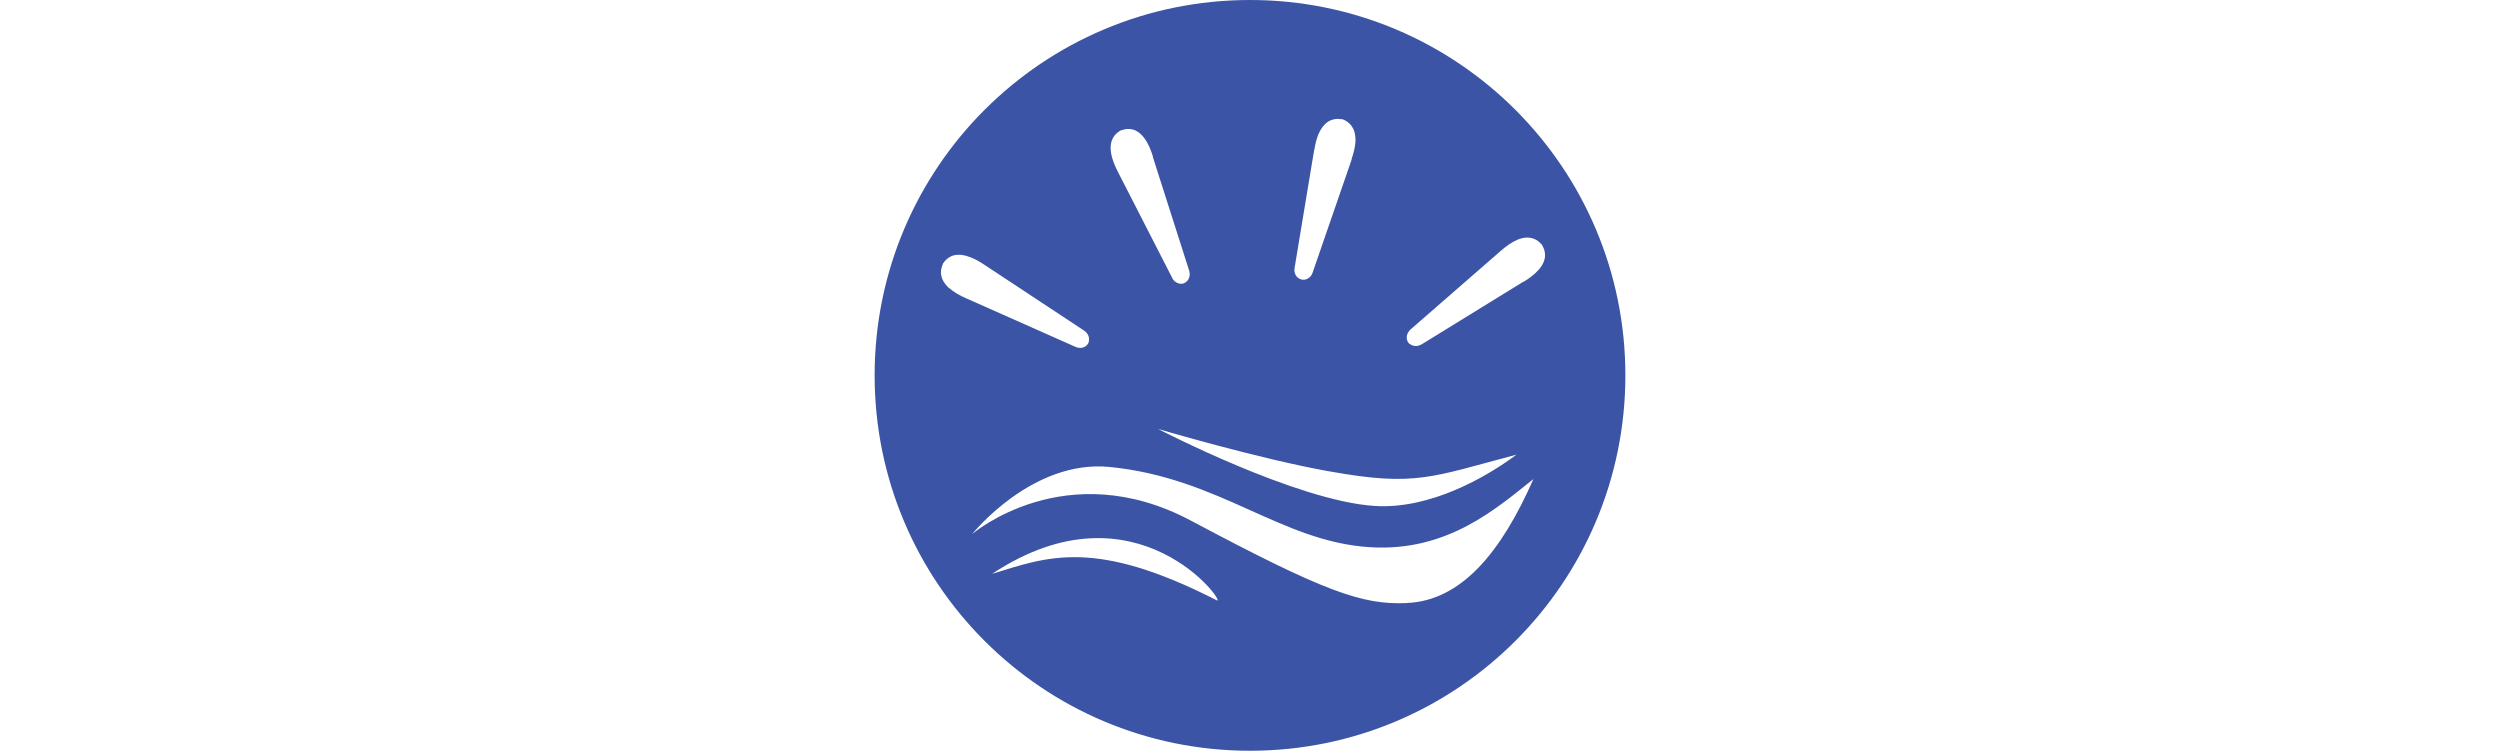 <?xml version="1.0" encoding="UTF-8"?>
<svg id="Layer_1" data-name="Layer 1" xmlns="http://www.w3.org/2000/svg" viewBox="0 0 100 100" width="333" height="100">
  <defs>
    <style>
      .cls-1 {
        fill: #3c54a5;
      }
    </style>
  </defs>
  <path class="cls-1" d="M50,0C22.37,0,0,22.37,0,50s22.37,50,50,50,50-22.37,50-50S77.63,0,50,0ZM58.56,19.98c.15-.82.33-1.76.76-2.52.88-1.67,2.16-1.7,2.82-1.58h.18c.79.3,1.73,1,1.73,2.76,0,.88-.27,1.79-.52,2.55v.09s-5.19,15.03-5.19,15.03c-.12.39-.39.7-.76.85-.18.09-.36.12-.58.09-.12,0-.24-.03-.33-.09-.18-.06-.33-.18-.46-.33-.24-.3-.36-.73-.27-1.15l2.61-15.73h0v.03ZM60.72,62.81c11.35,2.03,13.48.73,24.77-2.25-3.92,2.94-11.48,7.32-18.91,6.83-10.41-.67-28.84-10.26-28.84-10.26,0,0,13.39,3.98,22.95,5.68h.03ZM32.82,17.36h.03v-.03h.12c.79-.3,1.97-.3,3.01,1.15.52.7.85,1.61,1.09,2.37v.09l4.83,15.12c.12.39.09.79-.09,1.12-.09.18-.24.3-.39.43-.09.06-.21.12-.3.15-.49.12-.97-.06-1.31-.46-.06-.09-.15-.18-.18-.3l-7.26-14.18c-.36-.73-.76-1.61-.88-2.49-.27-1.76.58-2.58,1.34-2.98h0ZM9.9,38.37c-.15-.15-.3-.3-.43-.46-.85-1.03-.7-2.03-.39-2.7v-.06h0l.06-.09c.46-.7,1.37-1.46,3.1-.97.85.24,1.67.7,2.34,1.15l.09.06,13.24,8.74c.33.21.58.58.64.94.03.18,0,.39-.03.58-.03.12-.09.21-.15.3-.36.49-1.03.61-1.64.33l-14.57-6.47c-.76-.33-1.61-.79-2.25-1.37h0ZM45.57,79.96c-16.24-8.29-22.47-5.83-29.93-3.52,19.31-12.78,31.42,4.28,29.93,3.52ZM70.83,80.33c-5.89.24-10.81-1.46-28.66-10.96-16.73-8.93-29.17,1.76-29.17,1.76,0,0,7.95-9.96,18.31-8.93,14.72,1.46,22.77,9.96,34.7,10.69,10.35.64,16.91-5.25,21.74-9.08-4.31,9.81-9.65,16.24-16.91,16.51h0ZM86.46,37.49l-.09.06-13.51,8.32c-.36.21-.76.27-1.12.18-.18-.06-.36-.15-.52-.27-.03,0-.06-.06-.09-.09-.03-.06-.09-.12-.12-.18-.27-.52-.12-1.18.39-1.64l12.02-10.47c.67-.58,1.4-1.12,2.19-1.46,1.73-.73,2.76.06,3.19.58h.06v.06l.06.09c.43.73.73,1.85-.43,3.22-.58.67-1.34,1.21-2.03,1.64h0v-.03Z"/>
</svg>